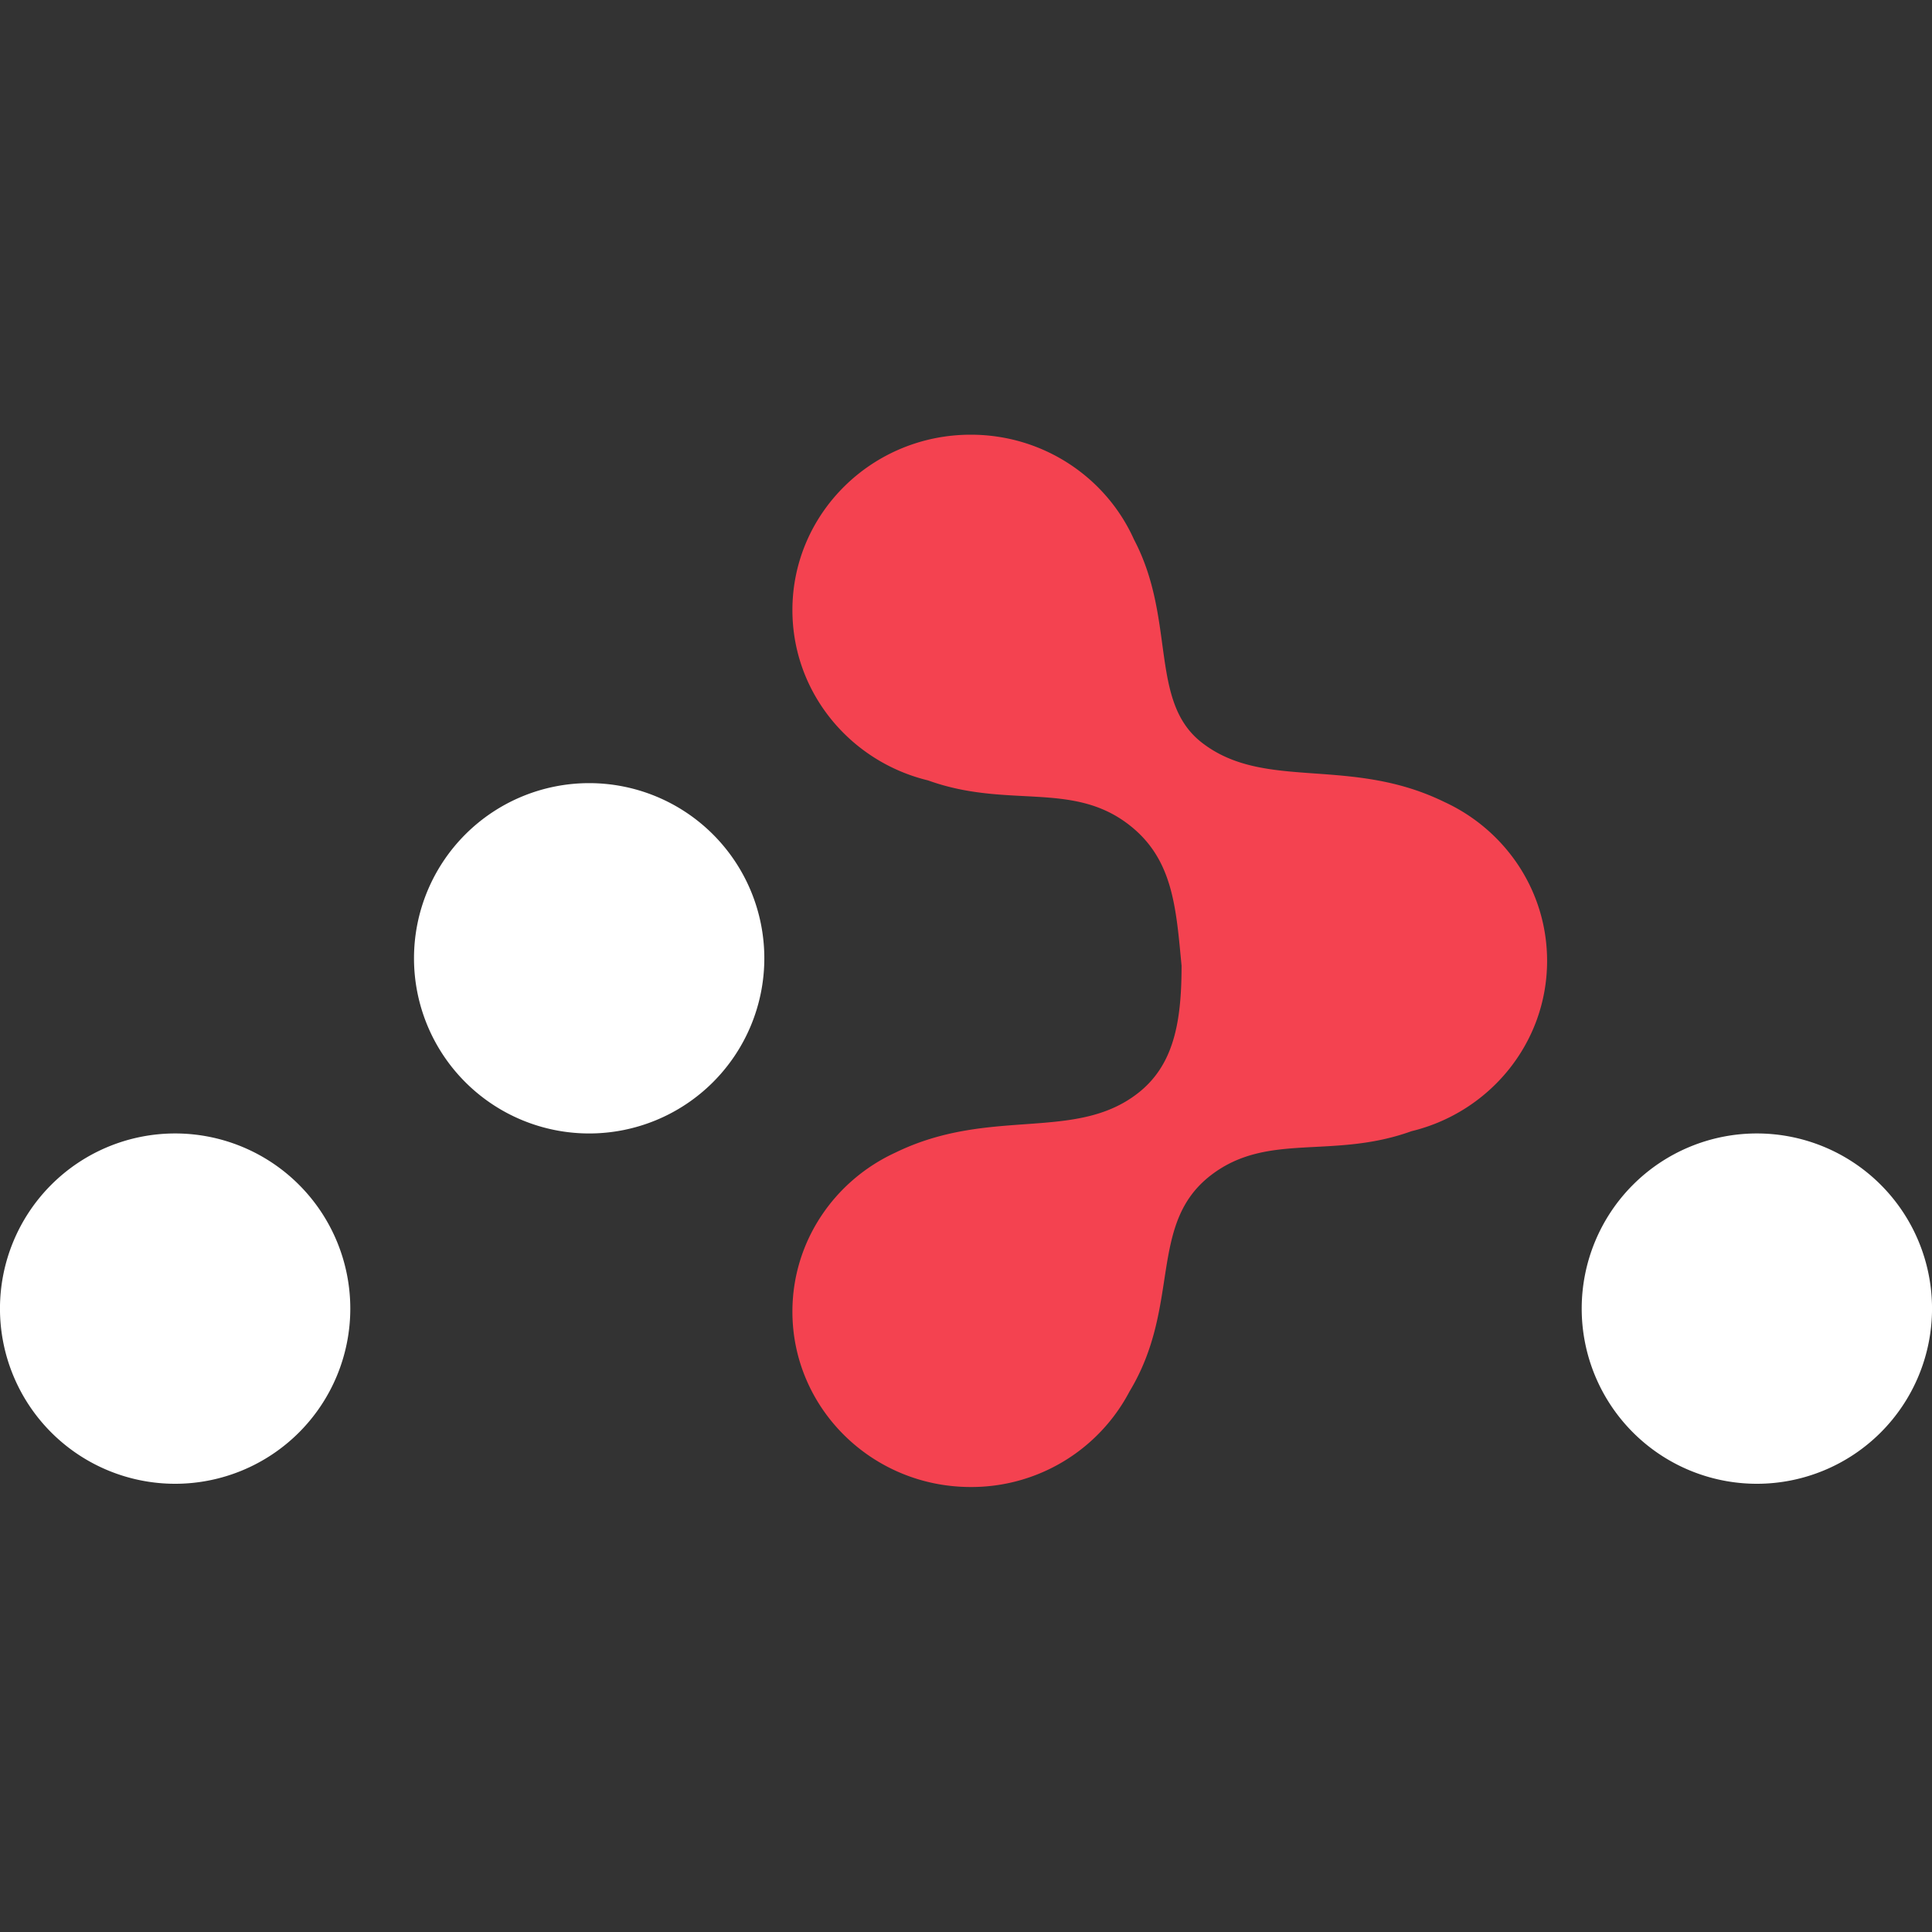 <svg xmlns="http://www.w3.org/2000/svg" width="40" height="40" fill="none"><rect width="100%" height="100%" fill="#333333" stroke="none"/><path fill="#fff" d="M12.198 23.467a3.626 3.626 0 100-7.253 3.626 3.626 0 000 7.253zM3.626 30.72a3.626 3.626 0 100-7.253 3.626 3.626 0 000 7.253zm32.748 0a3.626 3.626 0 100-7.253 3.626 3.626 0 000 7.253z"/><path fill="#F44250" d="M24.463 19.993c-.116-1.211-.175-2.22-1.103-2.928-1.175-.898-2.507-.316-4.147-.908-1.611-.39-2.807-1.82-2.807-3.526C16.406 10.626 18.06 9 20.098 9c1.51 0 2.808.892 3.38 2.17.875 1.662.306 3.353 1.406 4.206 1.302 1.009 3.058.27 5.016 1.226a3.69 3.69 0 011.538 1.316c.375.569.593 1.247.593 1.976 0 1.705-1.195 3.136-2.807 3.526-1.64.592-2.971.01-4.147.907-1.322 1.01-.614 2.698-1.691 4.481a3.698 3.698 0 01-3.288 1.979c-2.039 0-3.692-1.626-3.692-3.631 0-1.457.872-2.713 2.131-3.292 1.959-.956 3.714-.217 5.016-1.226.752-.582.91-1.48.91-2.645z"/></svg>